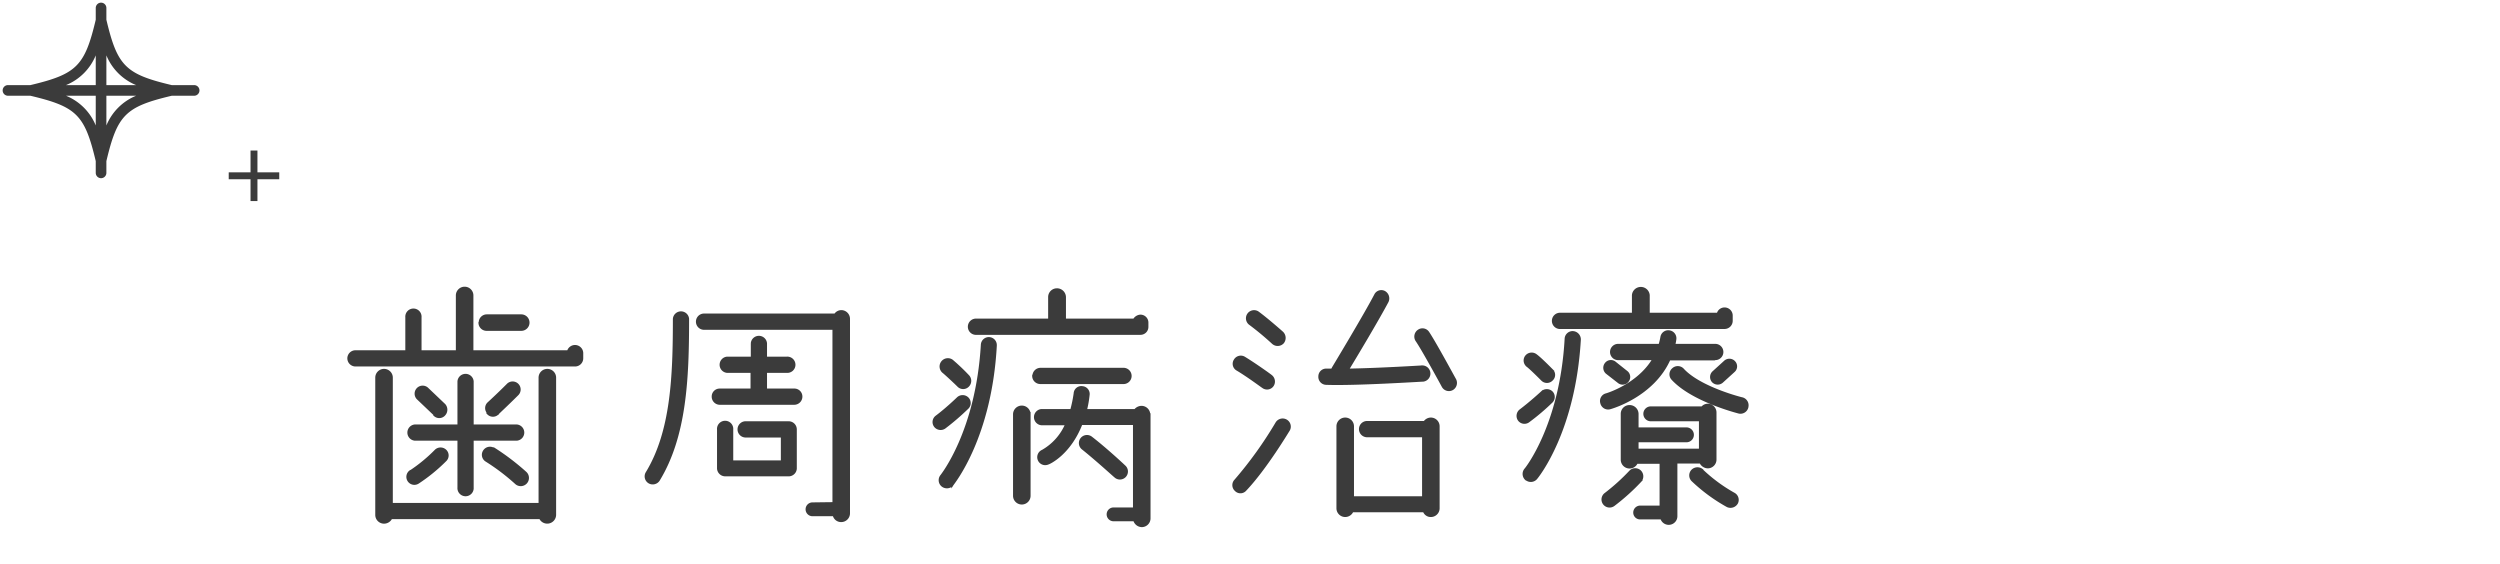 <svg xmlns="http://www.w3.org/2000/svg" viewBox="0 0 470 106"><defs><style>.cls-1{fill:none;}.cls-2,.cls-3{fill:#3b3b3b;}.cls-2{stroke:#3b3b3b;stroke-miterlimit:10;stroke-width:0.4px;}</style></defs><title>med_title</title><g id="レイヤー_2" data-name="レイヤー 2"><g id="contents"><rect class="cls-1" width="470" height="106"/><path class="cls-2" d="M65.5,67.35a1.33,1.33,0,0,1,1.35-1.3H76.4v-6.4a1.33,1.33,0,1,1,2.65,0v6.4H85.9V55.55a1.45,1.45,0,0,1,2.9,0v10.5h18a1.35,1.35,0,0,1,2.65.3v1a1.34,1.34,0,0,1-1.35,1.35H66.85A1.34,1.34,0,0,1,65.5,67.35ZM73.65,71V94.75h27.8V71a1.45,1.45,0,1,1,2.9,0V96.8a1.47,1.47,0,0,1-2.8.6h-28a1.51,1.51,0,0,1-1.35.85,1.45,1.45,0,0,1-1.45-1.45V71a1.45,1.45,0,0,1,2.9,0Zm3.6,17.55A29.46,29.46,0,0,0,81.9,84.7a1.33,1.33,0,0,1,1.85,0,1.28,1.28,0,0,1,0,1.85,32.08,32.08,0,0,1-5.15,4.2,1.3,1.3,0,1,1-1.4-2.2ZM78,80H86.2V71.7a1.33,1.33,0,0,1,2.65,0V80h8.3a1.33,1.33,0,0,1,0,2.65h-8.3v9a1.33,1.33,0,1,1-2.65,0v-9H78A1.33,1.33,0,0,1,78,80Zm3.75-2-3.15-3a1.31,1.31,0,1,1,1.8-1.9l3.15,3a1.38,1.38,0,0,1,0,1.85A1.27,1.27,0,0,1,81.7,78.05Zm8.45-17.4a1.32,1.32,0,0,1,1.3-1.3H98A1.33,1.33,0,1,1,98,62H91.45A1.33,1.33,0,0,1,90.15,60.65Zm2.6,23.7a44.93,44.93,0,0,1,6,4.55A1.33,1.33,0,0,1,97,90.85a40,40,0,0,0-5.6-4.25,1.29,1.29,0,0,1-.4-1.8A1.31,1.31,0,0,1,92.75,84.35Zm-1-6.65a1.28,1.28,0,0,1,0-1.85s1.7-1.55,3.6-3.45a1.31,1.31,0,1,1,1.85,1.85c-2,2-3.65,3.5-3.65,3.55A1.28,1.28,0,0,1,91.7,77.7Z"/><path class="cls-2" d="M121.6,88.85c4.7-7.75,5.1-18.1,5.1-28.9a1.33,1.33,0,0,1,2.65,0c0,11.2-.45,22-5.5,30.3a1.35,1.35,0,0,1-1.8.45A1.32,1.32,0,0,1,121.6,88.85Zm35.1,5.75V61.8H132.25a1.33,1.33,0,0,1,0-2.65H157a1.41,1.41,0,0,1,1.2-.65A1.45,1.45,0,0,1,159.6,60v36.5a1.45,1.45,0,0,1-1.45,1.45,1.4,1.4,0,0,1-1.4-1.1h-4a1.1,1.1,0,0,1,0-2.2Zm-7.4-18.7h-14a1.33,1.33,0,0,1-1.3-1.35,1.29,1.29,0,0,1,1.3-1.3h6V69.9H136.7a1.33,1.33,0,0,1,0-2.65h4.65v-2.7a1.33,1.33,0,0,1,2.65,0v2.7h3.9a1.33,1.33,0,1,1,0,2.65H144v3.35h5.3a1.3,1.3,0,0,1,1.35,1.3A1.34,1.34,0,0,1,149.3,75.9Zm-1,13.45h-12A1.34,1.34,0,0,1,135,88V80.75a1.33,1.33,0,1,1,2.65,0v6H147V82.05h-6.7a1.33,1.33,0,1,1,0-2.65h8a1.33,1.33,0,0,1,1.3,1.35V88A1.33,1.33,0,0,1,148.35,89.35Z"/><path class="cls-2" d="M175.8,80.15a1.29,1.29,0,0,1,.25-1.85c2-1.5,4-3.45,4-3.45a1.34,1.34,0,0,1,1.9.05,1.29,1.29,0,0,1-.1,1.85,46.88,46.88,0,0,1-4.25,3.65A1.34,1.34,0,0,1,175.8,80.15ZM187.2,65c-.95,17.25-7.9,25.75-8.15,26.15a1.39,1.39,0,0,1-1.9.15A1.33,1.33,0,0,1,177,89.4c.05-.1,6.65-8.3,7.6-24.6a1.3,1.3,0,1,1,2.6.15ZM179,67.8A38.6,38.6,0,0,1,182,70.65a1.34,1.34,0,0,1,0,1.9,1.28,1.28,0,0,1-1.85,0c-.55-.55-2.1-2-2.75-2.55A1.33,1.33,0,1,1,179,67.8Zm4.65-7.7h13.6V55.85a1.45,1.45,0,0,1,1.45-1.45,1.49,1.49,0,0,1,1.5,1.45V60.1h13a1.5,1.5,0,0,1,1.2-.75,1.3,1.3,0,0,1,1.3,1.35v.75a1.29,1.29,0,0,1-1.3,1.3H183.6a1.33,1.33,0,1,1,0-2.65Zm9.9,17.8V93.2a1.45,1.45,0,1,1-2.9,0V77.9a1.45,1.45,0,1,1,2.9,0Zm.75-7.25a1.32,1.32,0,0,1,1.3-1.3H211.1a1.33,1.33,0,1,1,0,2.65H195.55A1.33,1.33,0,0,1,194.25,70.65Zm21.8,7.25V97.45a1.45,1.45,0,0,1-1.45,1.45,1.5,1.5,0,0,1-1.4-1.1h-3.9a1.1,1.1,0,0,1,0-2.2h3.85V79.7H203.3c-2.2,5.65-6.05,7.4-6.3,7.45a1.3,1.3,0,1,1-1-2.4,10.51,10.51,0,0,0,4.45-5H195.8a1.33,1.33,0,0,1,0-2.65h5.6a24.91,24.91,0,0,0,.65-3.15,1.24,1.24,0,0,1,1.45-1.15,1.27,1.27,0,0,1,1.15,1.45,21,21,0,0,1-.5,2.85h9.25a1.57,1.57,0,0,1,1.2-.6A1.45,1.45,0,0,1,216.05,77.9Zm-6.5,11.65c-.05,0-3.3-3-6.05-5.2a1.32,1.32,0,1,1,1.6-2.1c2.85,2.2,6.1,5.25,6.25,5.4a1.31,1.31,0,1,1-1.8,1.9Z"/><path class="cls-2" d="M232.3,92.15a1.28,1.28,0,0,1-.05-1.85A74.53,74.53,0,0,0,240,79.5a1.35,1.35,0,0,1,1.8-.45,1.32,1.32,0,0,1,.5,1.8c-.2.3-4.35,7.25-8.15,11.25A1.24,1.24,0,0,1,232.3,92.15Zm6.95-19.65a1.29,1.29,0,0,1-1.85.25c-.05,0-2.7-2-4.8-3.25a1.26,1.26,0,0,1-.45-1.8,1.3,1.3,0,0,1,1.8-.45c2.2,1.35,4.9,3.3,5,3.4A1.35,1.35,0,0,1,239.25,72.5Zm.05-8a54.77,54.77,0,0,0-4.4-3.65,1.33,1.33,0,0,1,1.55-2.15c1.6,1.15,4.5,3.7,4.6,3.8a1.4,1.4,0,0,1,.15,1.9A1.35,1.35,0,0,1,239.3,64.5Zm21.55-7.8c-1.8,3.4-5.9,10.25-7.45,12.8,6-.1,13.85-.6,14-.6a1.33,1.33,0,0,1,.15,2.65c-.5,0-12.65.8-18.25.6a1.3,1.3,0,0,1-1.25-1.4,1.26,1.26,0,0,1,1.35-1.25h1.05c0-.1.1-.25.15-.35s5.8-9.6,7.95-13.7a1.26,1.26,0,0,1,1.75-.55A1.39,1.39,0,0,1,260.85,56.7Zm-6.5,23.45V93.5h13.2V82H256.9a1.33,1.33,0,0,1,0-2.65h10.9a1.47,1.47,0,0,1,1.2-.65,1.45,1.45,0,0,1,1.45,1.45v15.4A1.45,1.45,0,0,1,269,97a1.35,1.35,0,0,1-1.3-.9H254.25a1.47,1.47,0,0,1-1.35.9,1.45,1.45,0,0,1-1.45-1.45V80.15a1.45,1.45,0,1,1,2.9,0Zm16.9-7.5c-.05-.1-3.8-7-4.95-8.65a1.35,1.35,0,0,1,.4-1.85,1.29,1.29,0,0,1,1.8.35c1.25,1.85,4.9,8.6,5.05,8.85a1.35,1.35,0,0,1-.5,1.8A1.31,1.31,0,0,1,271.25,72.65Z"/><path class="cls-2" d="M285.8,77.15c2-1.5,4.05-3.4,4.05-3.4a1.34,1.34,0,0,1,1.9,0,1.29,1.29,0,0,1-.1,1.85,42,42,0,0,1-4.25,3.6,1.3,1.3,0,0,1-1.85-.25A1.34,1.34,0,0,1,285.8,77.15Zm1.15,13a1.35,1.35,0,0,1-.2-1.9c.05,0,6.7-8.25,7.6-24.55a1.3,1.3,0,0,1,1.4-1.25,1.37,1.37,0,0,1,1.25,1.4c-1,17.25-7.9,25.75-8.2,26.1A1.34,1.34,0,0,1,287,90.15Zm4.8-20.6a1.24,1.24,0,0,1,0,1.85,1.28,1.28,0,0,1-1.85,0c-.55-.55-2.1-2.1-2.75-2.6A1.29,1.29,0,0,1,286.9,67a1.33,1.33,0,0,1,1.85-.25C289.65,67.4,291.55,69.35,291.75,69.55ZM293.35,59H307V55.5a1.48,1.48,0,0,1,2.95,0V59h13a1.29,1.29,0,0,1,1.25-1,1.33,1.33,0,0,1,1.35,1.3v1a1.34,1.34,0,0,1-1.35,1.35h-30.8a1.33,1.33,0,1,1,0-2.65Zm28.95,8.55h-8.45c-3.05,6.85-10.8,9.1-11.2,9.2a1.31,1.31,0,0,1-1.6-1,1.28,1.28,0,0,1,.9-1.6c.05,0,6-1.75,8.9-6.65H304.1a1.33,1.33,0,0,1,0-2.65H312a12.3,12.3,0,0,0,.35-1.45,1.29,1.29,0,0,1,1.45-1.1,1.31,1.31,0,0,1,1.15,1.5,7.76,7.76,0,0,1-.2,1.05h7.6a1.33,1.33,0,1,1,0,2.65Zm-13.9,22.9a39.8,39.8,0,0,1-5,4.5,1.32,1.32,0,1,1-1.6-2.1,38.27,38.27,0,0,0,4.7-4.25,1.33,1.33,0,0,1,1.85,0A1.35,1.35,0,0,1,308.4,90.45ZM302.05,70.1a1.26,1.26,0,0,1-.15-1.75,1.2,1.2,0,0,1,1.7-.2l2.2,1.75a1.22,1.22,0,0,1,.2,1.75,1.2,1.2,0,0,1-1.7.2Zm20.45,7.45V86.4a1.45,1.45,0,0,1-1.45,1.45,1.55,1.55,0,0,1-1.35-.9h-4.55V97a1.43,1.43,0,0,1-2.8.45h-4a1.08,1.08,0,0,1-1.1-1.1,1.11,1.11,0,0,1,1.1-1.1h3.85V87H307.7a1.46,1.46,0,0,1-2.8-.55V77.8a1.45,1.45,0,0,1,1.45-1.45,1.49,1.49,0,0,1,1.5,1.45v2.75h9.2a1.2,1.2,0,0,1,0,2.4h-9.2v1.6H319.6V79h-9.25a1.2,1.2,0,0,1,0-2.4H320a1.41,1.41,0,0,1,1.05-.5A1.45,1.45,0,0,1,322.5,77.55Zm6-1a1.33,1.33,0,0,1-1.6,1c-.35-.1-8.8-2.25-12.5-6.3a1.29,1.29,0,0,1,.1-1.85,1.33,1.33,0,0,1,1.85,0c3.15,3.5,11.1,5.5,11.2,5.5A1.34,1.34,0,0,1,328.5,76.5Zm-8.45,11.9a29.7,29.7,0,0,0,5.9,4.35,1.32,1.32,0,0,1,.6,1.75,1.39,1.39,0,0,1-1.8.6,32,32,0,0,1-6.6-4.85,1.33,1.33,0,0,1,0-1.85A1.39,1.39,0,0,1,320.05,88.4ZM322,71.7a1.26,1.26,0,0,1,.1-1.75l2.2-2a1.25,1.25,0,0,1,1.75.1,1.21,1.21,0,0,1-.1,1.75l-2.2,2A1.26,1.26,0,0,1,322,71.7Z"/><polygon class="cls-3" points="48.4 32.4 48.4 28.3 47.1 28.3 47.1 32.4 43 32.4 43 33.7 47.1 33.7 47.1 37.8 48.4 37.8 48.4 33.7 52.5 33.7 52.5 32.4 48.4 32.4"/><path class="cls-3" d="M36.5,16H32.29C23.59,13.94,22.06,12.41,20,3.71V1.5a1,1,0,0,0-2,0V3.71C15.94,12.41,14.41,13.94,5.71,16H1.5a1,1,0,0,0,0,2H5.71c8.7,2.06,10.23,3.59,12.29,12.29V32.5a1,1,0,0,0,2,0V30.29c2.06-8.7,3.59-10.23,12.29-12.29H36.5a1,1,0,0,0,0-2ZM25.59,16H20V10.41A10.22,10.22,0,0,0,25.59,16ZM18,10.41V16H12.41A10.22,10.22,0,0,0,18,10.41ZM12.41,18H18v5.59A10.22,10.22,0,0,0,12.41,18ZM20,23.59V18h5.59A10.22,10.22,0,0,0,20,23.59Z"/></g></g></svg>